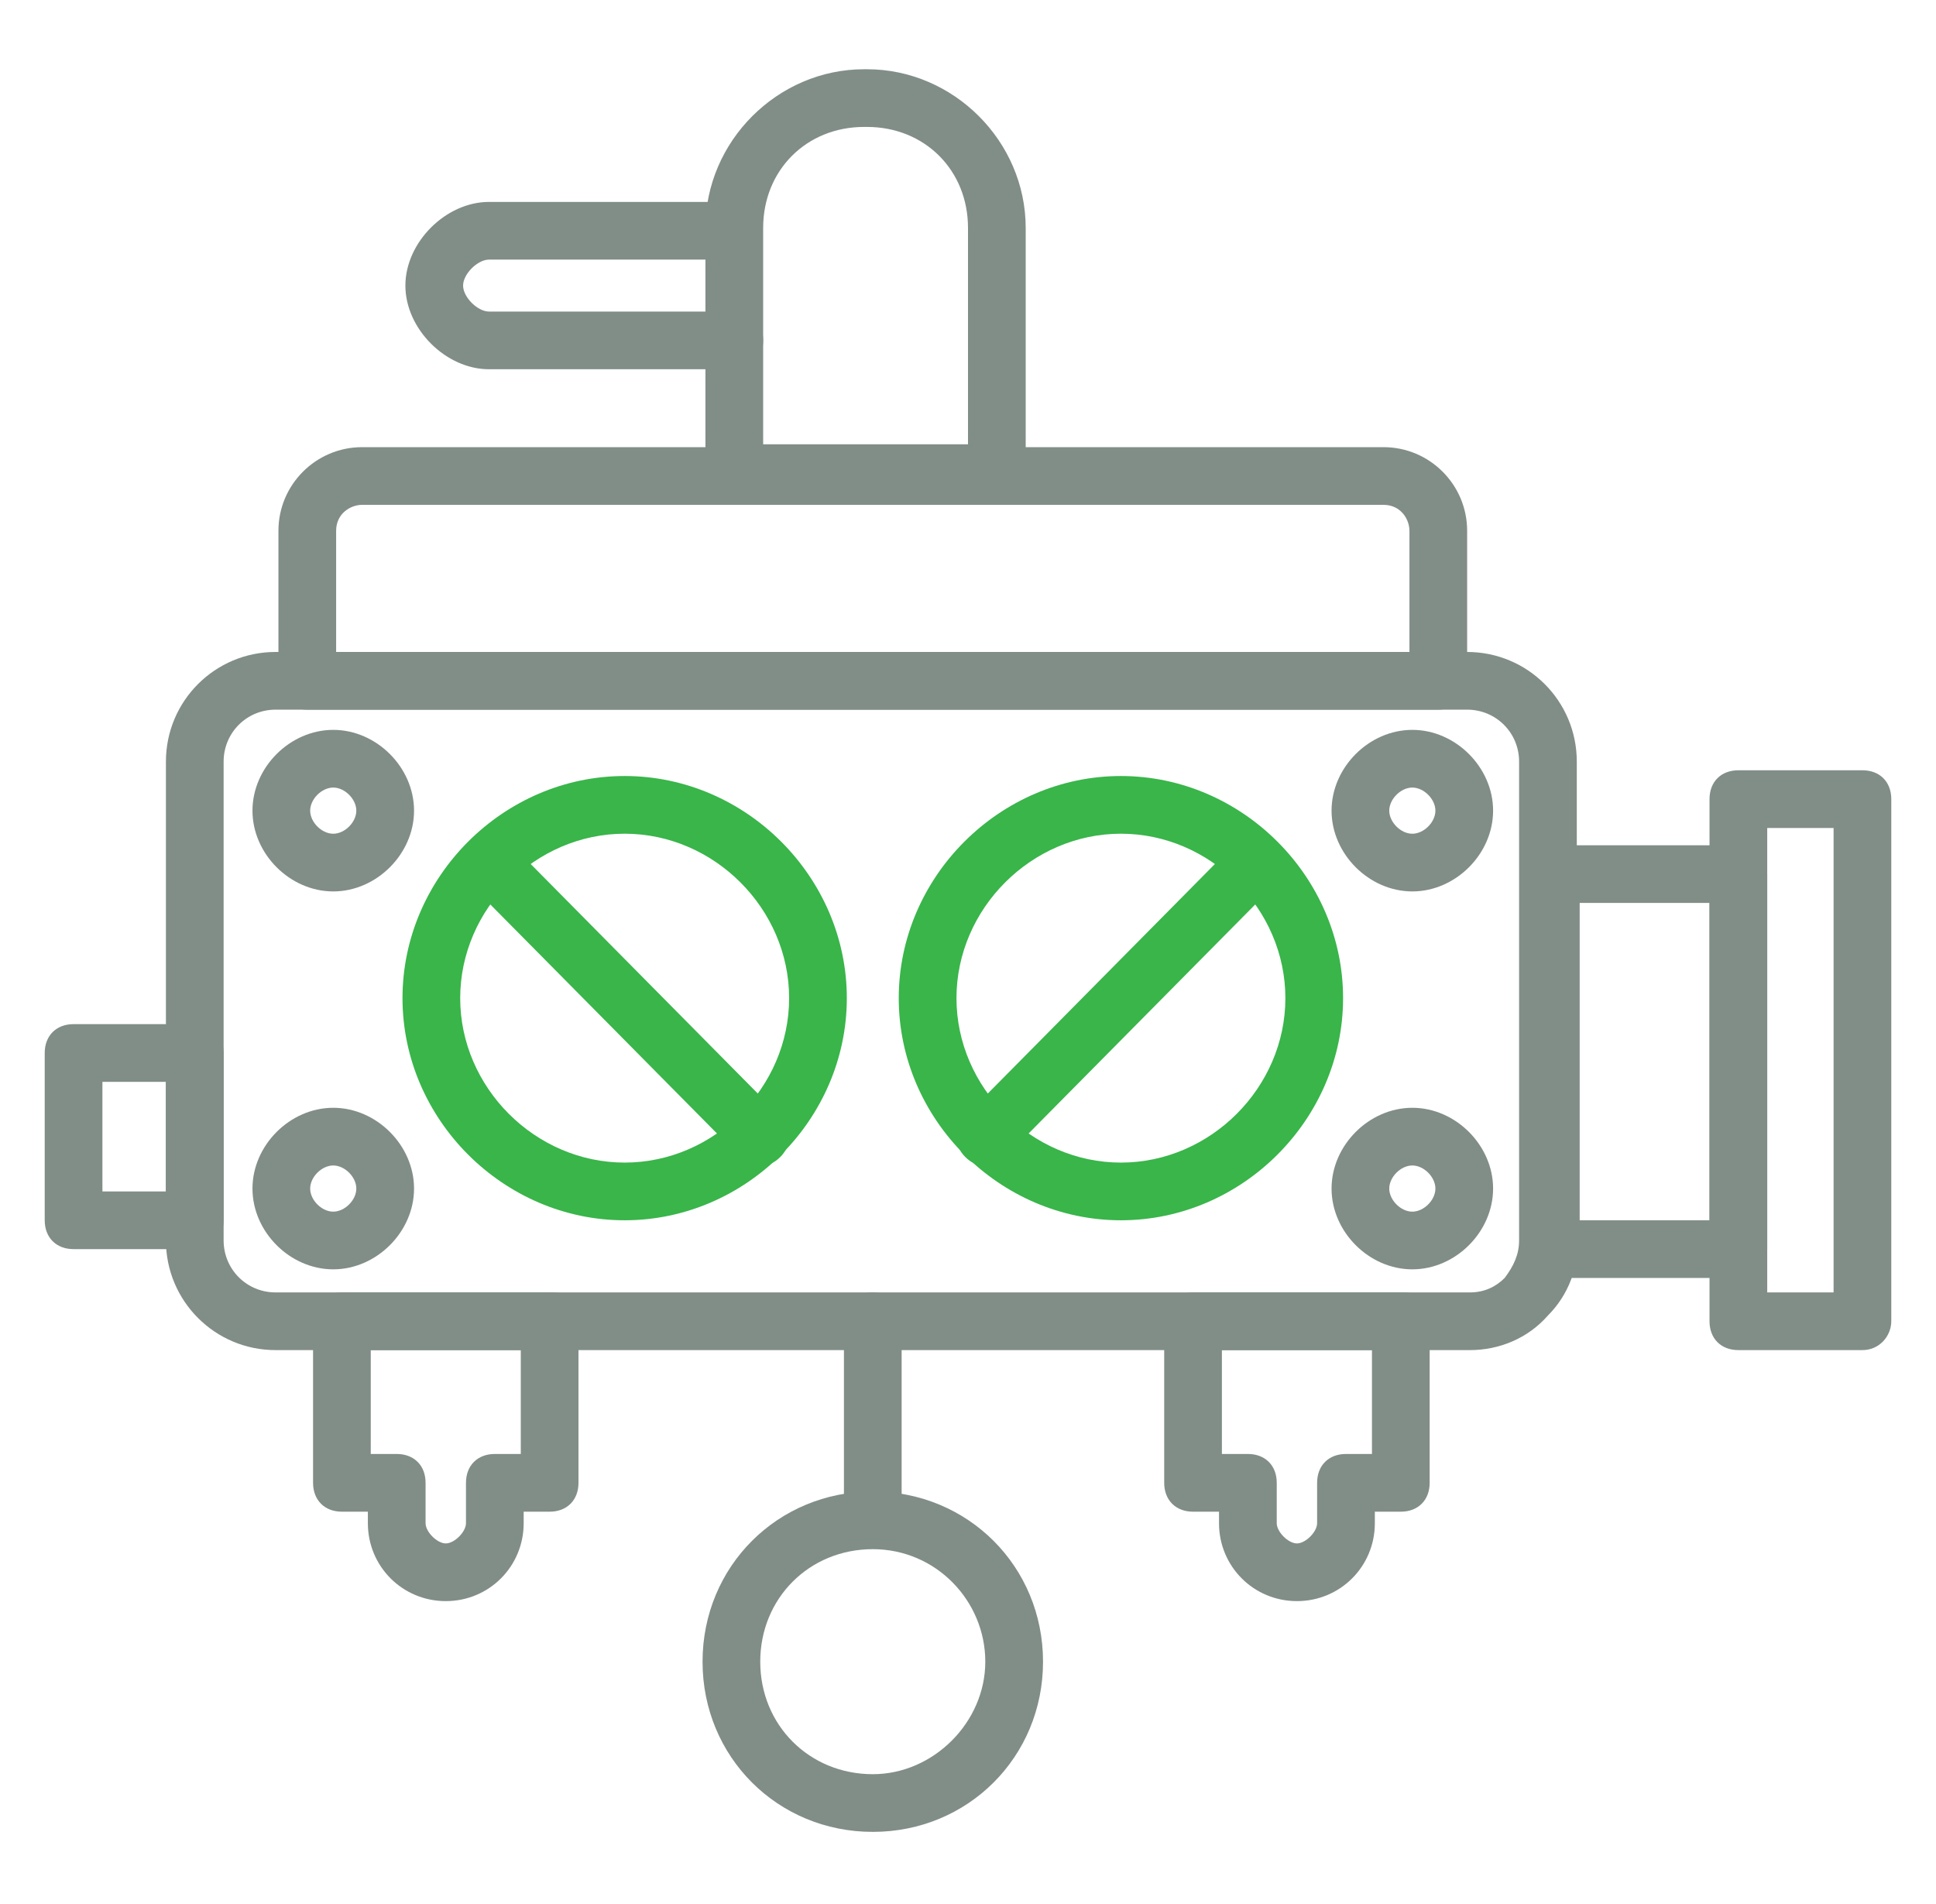 <svg width="61" height="60" viewBox="0 0 61 60" fill="none" xmlns="http://www.w3.org/2000/svg">
<path d="M46.318 42.545H8.682C6.773 42.545 5.228 40.999 5.228 39.09V24C5.228 22.09 6.773 20.545 8.682 20.545H46.227C48.137 20.545 49.682 22.09 49.682 24V38.999C49.773 39.909 49.409 40.818 48.773 41.454C48.137 42.181 47.227 42.545 46.318 42.545ZM8.682 22.363C7.773 22.363 7.046 23.09 7.046 24V39.09C7.046 39.999 7.773 40.727 8.682 40.727H46.318C46.773 40.727 47.137 40.545 47.409 40.272C47.682 39.909 47.864 39.545 47.864 39.09V24C47.864 23.09 47.137 22.363 46.227 22.363H8.682Z" fill="#818E88"/>
<path d="M54.773 40.272H48.864C48.318 40.272 47.955 39.908 47.955 39.363V27.545C47.955 26.999 48.318 26.636 48.864 26.636H54.773C55.318 26.636 55.682 26.999 55.682 27.545V39.363C55.682 39.908 55.318 40.272 54.773 40.272ZM49.773 38.454H53.864V28.454H49.773V38.454Z" fill="#818E88"/>
<path d="M58.682 42.545H54.773C54.227 42.545 53.864 42.182 53.864 41.636V25.182C53.864 24.636 54.227 24.273 54.773 24.273H58.682C59.227 24.273 59.591 24.636 59.591 25.182V41.636C59.591 42.091 59.227 42.545 58.682 42.545ZM55.682 40.727H57.773V26.091H55.682V40.727Z" fill="#818E88"/>
<path d="M6.136 39.363H2.318C1.773 39.363 1.409 39 1.409 38.454V33.182C1.409 32.636 1.773 32.273 2.318 32.273H6.136C6.682 32.273 7.046 32.636 7.046 33.182V38.454C7.046 39 6.682 39.363 6.136 39.363ZM3.227 37.545H5.227V34.091H3.227V37.545Z" fill="#818E88"/>
<path d="M14.046 50.455C12.682 50.455 11.591 49.364 11.591 48V47.637H10.773C10.227 47.637 9.864 47.273 9.864 46.727V41.637C9.864 41.091 10.227 40.727 10.773 40.727H17.409C17.955 40.727 18.318 41.091 18.318 41.637C18.318 41.818 18.318 41.909 18.227 42V46.727C18.227 47.273 17.864 47.637 17.318 47.637H16.5V48C16.5 49.364 15.409 50.455 14.046 50.455ZM11.682 45.818H12.5C13.046 45.818 13.409 46.182 13.409 46.727V48C13.409 48.273 13.773 48.637 14.046 48.637C14.318 48.637 14.682 48.273 14.682 48V46.727C14.682 46.182 15.046 45.818 15.591 45.818H16.409V42.546H11.682V45.818Z" fill="#818E88"/>
<path d="M40.864 50.455C39.5 50.455 38.409 49.364 38.409 48V47.637H37.591C37.046 47.637 36.682 47.273 36.682 46.727V41.637C36.682 41.091 37.046 40.727 37.591 40.727H44.228C44.773 40.727 45.137 41.091 45.137 41.637C45.137 41.818 45.137 41.909 45.046 42V46.727C45.046 47.273 44.682 47.637 44.137 47.637H43.319V48C43.319 49.364 42.228 50.455 40.864 50.455ZM38.5 45.818H39.319C39.864 45.818 40.228 46.182 40.228 46.727V48C40.228 48.273 40.591 48.637 40.864 48.637C41.137 48.637 41.5 48.273 41.5 48V46.727C41.5 46.182 41.864 45.818 42.409 45.818H43.228V42.546H38.5V45.818Z" fill="#818E88"/>
<path d="M27.5 48.546C26.954 48.546 26.591 48.182 26.591 47.637V41.637C26.591 41.091 26.954 40.727 27.5 40.727C28.045 40.727 28.409 41.091 28.409 41.637V47.637C28.409 48.182 28.045 48.546 27.5 48.546Z" fill="#818E88"/>
<path d="M27.5 57.727C24.5 57.727 22.136 55.364 22.136 52.364C22.136 49.364 24.5 47 27.5 47C30.5 47 32.864 49.364 32.864 52.364C32.864 55.364 30.5 57.727 27.5 57.727ZM27.5 48.818C25.5 48.818 23.954 50.364 23.954 52.364C23.954 54.364 25.5 55.909 27.5 55.909C29.409 55.909 31.045 54.273 31.045 52.364C31.045 50.455 29.5 48.818 27.5 48.818Z" fill="#818E88"/>
<path d="M45.318 22.363H9.682C9.137 22.363 8.773 22 8.773 21.454V16.727C8.773 15.273 9.955 14.091 11.409 14.091H43.591C45.046 14.091 46.227 15.273 46.227 16.727V21.454C46.227 22 45.864 22.363 45.318 22.363ZM10.591 20.545H44.409V16.727C44.409 16.363 44.137 15.909 43.591 15.909H11.409C11.046 15.909 10.591 16.182 10.591 16.727V20.545Z" fill="#818E88"/>
<path d="M31.409 15.818H23.137C22.591 15.818 22.227 15.454 22.227 14.909V7.182C22.227 4.454 24.5 2.182 27.227 2.182H27.318C30.046 2.182 32.318 4.454 32.318 7.182V14.909C32.318 15.454 31.955 15.818 31.409 15.818ZM24.046 14H30.5V7.182C30.5 5.363 29.137 4 27.318 4H27.227C25.409 4 24.046 5.363 24.046 7.182V14Z" fill="#818E88"/>
<path d="M23.137 11.636H15.409C14.046 11.636 12.773 10.363 12.773 9C12.773 7.636 14.046 6.363 15.409 6.363H22.864C23.409 6.363 23.773 6.727 23.773 7.272C23.773 7.818 23.409 8.181 22.864 8.181H15.409C15.046 8.181 14.591 8.636 14.591 9C14.591 9.363 15.046 9.818 15.409 9.818H23.137C23.682 9.818 24.046 10.181 24.046 10.727C24.046 11.272 23.682 11.636 23.137 11.636Z" fill="#818E88"/>
<path d="M19.682 38.454C15.864 38.454 12.682 35.272 12.682 31.454C12.682 27.636 15.864 24.454 19.682 24.454C23.5 24.454 26.682 27.636 26.682 31.454C26.682 35.272 23.5 38.454 19.682 38.454ZM19.682 26.272C16.864 26.272 14.5 28.636 14.5 31.454C14.5 34.272 16.864 36.636 19.682 36.636C22.5 36.636 24.864 34.272 24.864 31.454C24.864 28.636 22.5 26.272 19.682 26.272Z" fill="#39B54A"/>
<path d="M35.318 38.454C31.5 38.454 28.318 35.272 28.318 31.454C28.318 27.636 31.5 24.454 35.318 24.454C39.136 24.454 42.318 27.636 42.318 31.454C42.318 35.272 39.136 38.454 35.318 38.454ZM35.318 26.272C32.5 26.272 30.137 28.636 30.137 31.454C30.137 34.272 32.5 36.636 35.318 36.636C38.136 36.636 40.5 34.272 40.5 31.454C40.5 28.636 38.136 26.272 35.318 26.272Z" fill="#39B54A"/>
<path d="M31.045 36.727C30.773 36.727 30.591 36.636 30.409 36.454C30.045 36.091 30.045 35.545 30.409 35.182L38.954 26.545C39.318 26.182 39.864 26.182 40.227 26.545C40.591 26.909 40.591 27.454 40.227 27.818L31.682 36.454C31.5 36.636 31.318 36.727 31.045 36.727Z" fill="#39B54A"/>
<path d="M23.954 36.727C23.682 36.727 23.5 36.636 23.318 36.454L14.773 27.818C14.409 27.454 14.409 26.909 14.773 26.545C15.136 26.182 15.682 26.182 16.046 26.545L24.591 35.182C24.954 35.545 24.954 36.091 24.591 36.454C24.409 36.636 24.227 36.727 23.954 36.727Z" fill="#39B54A"/>
<path d="M44.5 28.091C43.136 28.091 41.955 26.909 41.955 25.546C41.955 24.182 43.136 23 44.5 23C45.864 23 47.045 24.182 47.045 25.546C47.045 26.909 45.864 28.091 44.5 28.091ZM44.5 24.818C44.136 24.818 43.773 25.182 43.773 25.546C43.773 25.909 44.136 26.273 44.5 26.273C44.864 26.273 45.227 25.909 45.227 25.546C45.227 25.182 44.864 24.818 44.5 24.818Z" fill="#818E88"/>
<path d="M44.5 40C43.136 40 41.955 38.818 41.955 37.455C41.955 36.091 43.136 34.909 44.5 34.909C45.864 34.909 47.045 36.091 47.045 37.455C47.045 38.818 45.864 40 44.5 40ZM44.5 36.727C44.136 36.727 43.773 37.091 43.773 37.455C43.773 37.818 44.136 38.182 44.5 38.182C44.864 38.182 45.227 37.818 45.227 37.455C45.227 37.091 44.864 36.727 44.5 36.727Z" fill="#818E88"/>
<path d="M10.5 28.091C9.136 28.091 7.955 26.909 7.955 25.546C7.955 24.182 9.136 23 10.5 23C11.864 23 13.046 24.182 13.046 25.546C13.046 26.909 11.864 28.091 10.5 28.091ZM10.5 24.818C10.136 24.818 9.773 25.182 9.773 25.546C9.773 25.909 10.136 26.273 10.5 26.273C10.864 26.273 11.227 25.909 11.227 25.546C11.227 25.182 10.864 24.818 10.5 24.818Z" fill="#818E88"/>
<path d="M10.5 40C9.136 40 7.955 38.818 7.955 37.455C7.955 36.091 9.136 34.909 10.5 34.909C11.864 34.909 13.046 36.091 13.046 37.455C13.046 38.818 11.864 40 10.5 40ZM10.5 36.727C10.136 36.727 9.773 37.091 9.773 37.455C9.773 37.818 10.136 38.182 10.5 38.182C10.864 38.182 11.227 37.818 11.227 37.455C11.227 37.091 10.864 36.727 10.5 36.727Z" fill="#818E88"/>
</svg>
